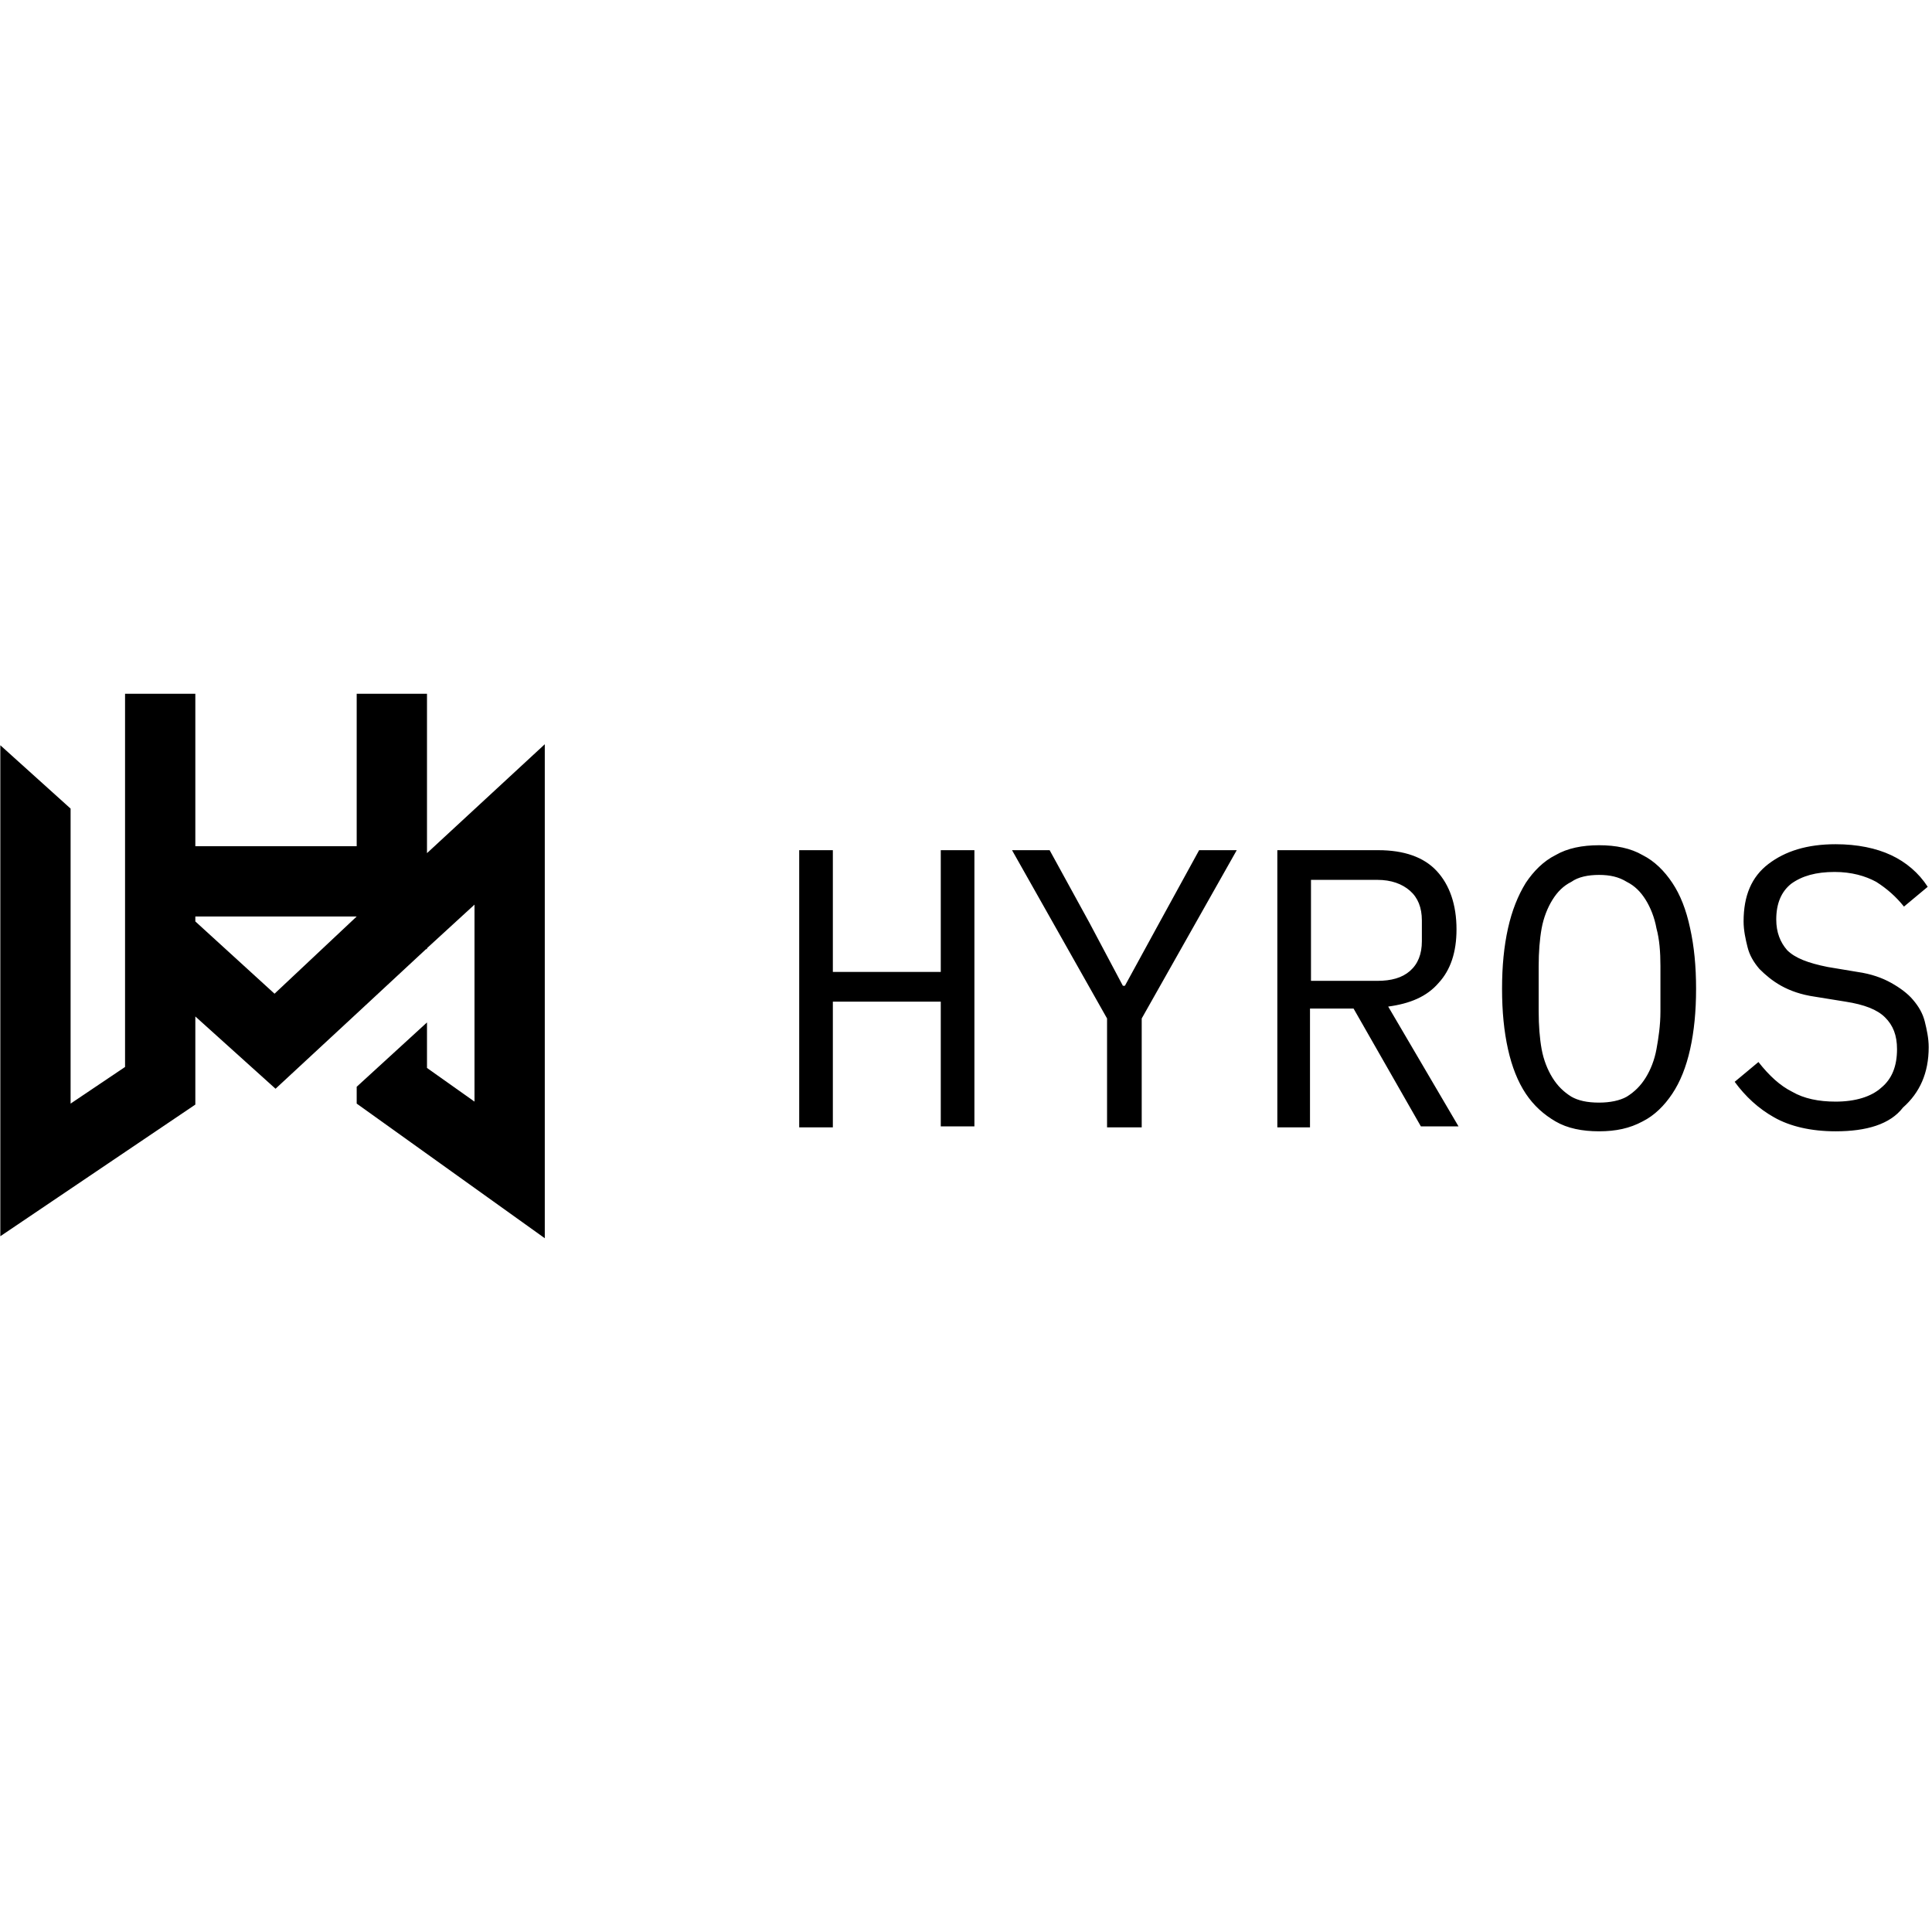 <svg xmlns="http://www.w3.org/2000/svg" xmlns:xlink="http://www.w3.org/1999/xlink" width="500" zoomAndPan="magnify" viewBox="0 0 375 375" height="500" preserveAspectRatio="xMidYMid meet" version="1.2"><defs><clipPath id="5ab0b597b0"><path d="M 0 134.66 L 106 134.66 L 106 240.41 L 0 240.41 Z M 0 134.66 "/></clipPath></defs><g id="d612289d46"><g clip-rule="nonzero" clip-path="url(#5ab0b597b0)"><path style=" stroke:none;fill-rule:evenodd;fill:#000000;fill-opacity:1;" d="M 24.273 146.57 L 24.273 134.66 L 37.914 134.66 L 37.914 164.25 L 69.234 164.25 L 69.234 134.66 L 82.879 134.66 L 82.879 165.594 L 105.742 144.457 L 105.742 240.34 L 69.234 214.207 L 69.234 210.941 L 82.879 198.453 L 82.879 207.289 L 92.102 213.824 L 92.102 175.586 L 82.879 184.039 L 82.879 184.234 L 82.684 184.234 L 69.234 196.723 L 53.48 211.324 L 37.914 197.297 L 37.914 214.398 L 0.062 239.953 L 0.062 144.652 L 13.703 156.949 L 13.703 214.207 L 24.273 207.098 Z M 69.234 177.891 L 37.914 177.891 L 37.914 178.852 L 53.285 192.879 Z M 69.234 177.891 "/></g><path style=" stroke:none;fill-rule:nonzero;fill:#000000;fill-opacity:1;" d="M 182.406 194.418 L 161.656 194.418 L 161.656 218.82 L 155.125 218.82 L 155.125 165.02 L 161.656 165.02 L 161.656 188.652 L 182.602 188.652 L 182.602 165.02 L 189.133 165.02 L 189.133 218.625 L 182.602 218.625 L 182.602 194.418 Z M 214.879 218.82 L 214.879 197.684 L 196.434 165.02 L 203.734 165.02 L 211.422 179.043 L 217.953 191.344 L 218.34 191.344 L 225.062 179.043 L 232.75 165.02 L 240.051 165.02 L 221.605 197.684 L 221.605 218.82 Z M 254.461 218.82 L 247.93 218.82 L 247.93 165.02 L 267.527 165.02 C 272.523 165.02 276.367 166.363 278.863 169.055 C 281.363 171.742 282.707 175.586 282.707 180.391 C 282.707 184.809 281.555 188.266 279.25 190.766 C 276.945 193.457 273.676 194.801 269.449 195.375 L 283.094 218.625 L 275.789 218.625 L 262.727 195.762 L 254.27 195.762 L 254.27 218.82 Z M 267.336 190.383 C 270.027 190.383 272.141 189.805 273.676 188.461 C 275.215 187.113 275.984 185.191 275.984 182.695 L 275.984 178.66 C 275.984 176.164 275.215 174.242 273.676 172.895 C 272.141 171.551 270.027 170.781 267.336 170.781 L 254.461 170.781 L 254.461 190.383 Z M 310.375 219.586 C 307.109 219.586 304.227 219.012 301.922 217.664 C 299.617 216.32 297.695 214.59 296.156 212.285 C 294.621 209.98 293.469 207.098 292.699 203.641 C 291.93 200.18 291.547 196.336 291.547 191.918 C 291.547 187.5 291.93 183.656 292.699 180.199 C 293.469 176.738 294.621 173.855 296.156 171.359 C 297.695 169.055 299.617 167.133 301.922 165.98 C 304.227 164.633 307.109 164.059 310.375 164.059 C 313.645 164.059 316.523 164.633 318.832 165.98 C 321.137 167.133 323.059 169.055 324.594 171.359 C 326.133 173.664 327.285 176.547 328.055 180.199 C 328.824 183.656 329.207 187.5 329.207 191.918 C 329.207 196.336 328.824 200.18 328.055 203.641 C 327.285 207.098 326.133 209.98 324.594 212.285 C 323.059 214.59 321.137 216.512 318.832 217.664 C 316.332 219.012 313.645 219.586 310.375 219.586 Z M 310.375 214.016 C 312.488 214.016 314.41 213.629 315.758 212.863 C 317.293 211.902 318.445 210.75 319.406 209.211 C 320.367 207.676 321.137 205.754 321.52 203.641 C 321.906 201.527 322.289 199.027 322.289 196.336 L 322.289 187.5 C 322.289 184.809 322.098 182.312 321.52 180.199 C 321.137 178.082 320.367 176.164 319.406 174.625 C 318.445 173.09 317.293 171.934 315.758 171.168 C 314.219 170.207 312.488 169.82 310.375 169.82 C 308.262 169.82 306.34 170.207 304.996 171.168 C 303.461 171.934 302.305 173.09 301.348 174.625 C 300.387 176.164 299.617 178.082 299.23 180.199 C 298.848 182.312 298.656 184.809 298.656 187.5 L 298.656 196.336 C 298.656 199.027 298.848 201.527 299.23 203.641 C 299.617 205.754 300.387 207.676 301.348 209.211 C 302.305 210.75 303.461 211.902 304.996 212.863 C 306.34 213.629 308.07 214.016 310.375 214.016 Z M 356.301 219.586 C 351.496 219.586 347.461 218.625 344.387 216.898 C 341.312 215.168 338.812 212.863 336.699 209.98 L 341.312 206.137 C 343.426 208.828 345.539 210.75 347.844 211.902 C 350.152 213.246 353.031 213.824 356.301 213.824 C 360.141 213.824 363.215 212.863 365.137 211.133 C 367.25 209.402 368.211 206.906 368.211 203.641 C 368.211 200.949 367.445 199.027 365.906 197.492 C 364.371 195.953 361.871 194.992 358.219 194.418 L 352.266 193.457 C 349.574 193.07 347.461 192.301 345.73 191.344 C 344.004 190.383 342.656 189.227 341.504 188.074 C 340.352 186.73 339.582 185.387 339.199 183.848 C 338.812 182.312 338.43 180.582 338.43 178.852 C 338.43 173.855 339.969 170.207 343.234 167.707 C 346.5 165.211 350.727 163.863 356.301 163.863 C 360.527 163.863 364.176 164.633 367.059 165.98 C 369.941 167.324 372.441 169.438 374.168 172.129 L 369.559 175.969 C 368.02 174.047 366.289 172.512 364.176 171.168 C 362.062 170.016 359.375 169.246 356.105 169.246 C 352.457 169.246 349.766 170.016 347.652 171.551 C 345.73 173.09 344.77 175.395 344.77 178.469 C 344.77 180.965 345.539 182.887 346.883 184.426 C 348.422 185.961 350.918 186.922 354.762 187.691 L 360.527 188.652 C 363.215 189.035 365.332 189.805 367.059 190.766 C 368.789 191.727 370.324 192.879 371.285 194.031 C 372.441 195.375 373.207 196.723 373.594 198.258 C 373.977 199.797 374.359 201.527 374.359 203.254 C 374.359 208.25 372.633 212.094 369.363 214.977 C 366.867 218.242 362.254 219.586 356.301 219.586 Z M 356.301 219.586 "/></g></svg>
